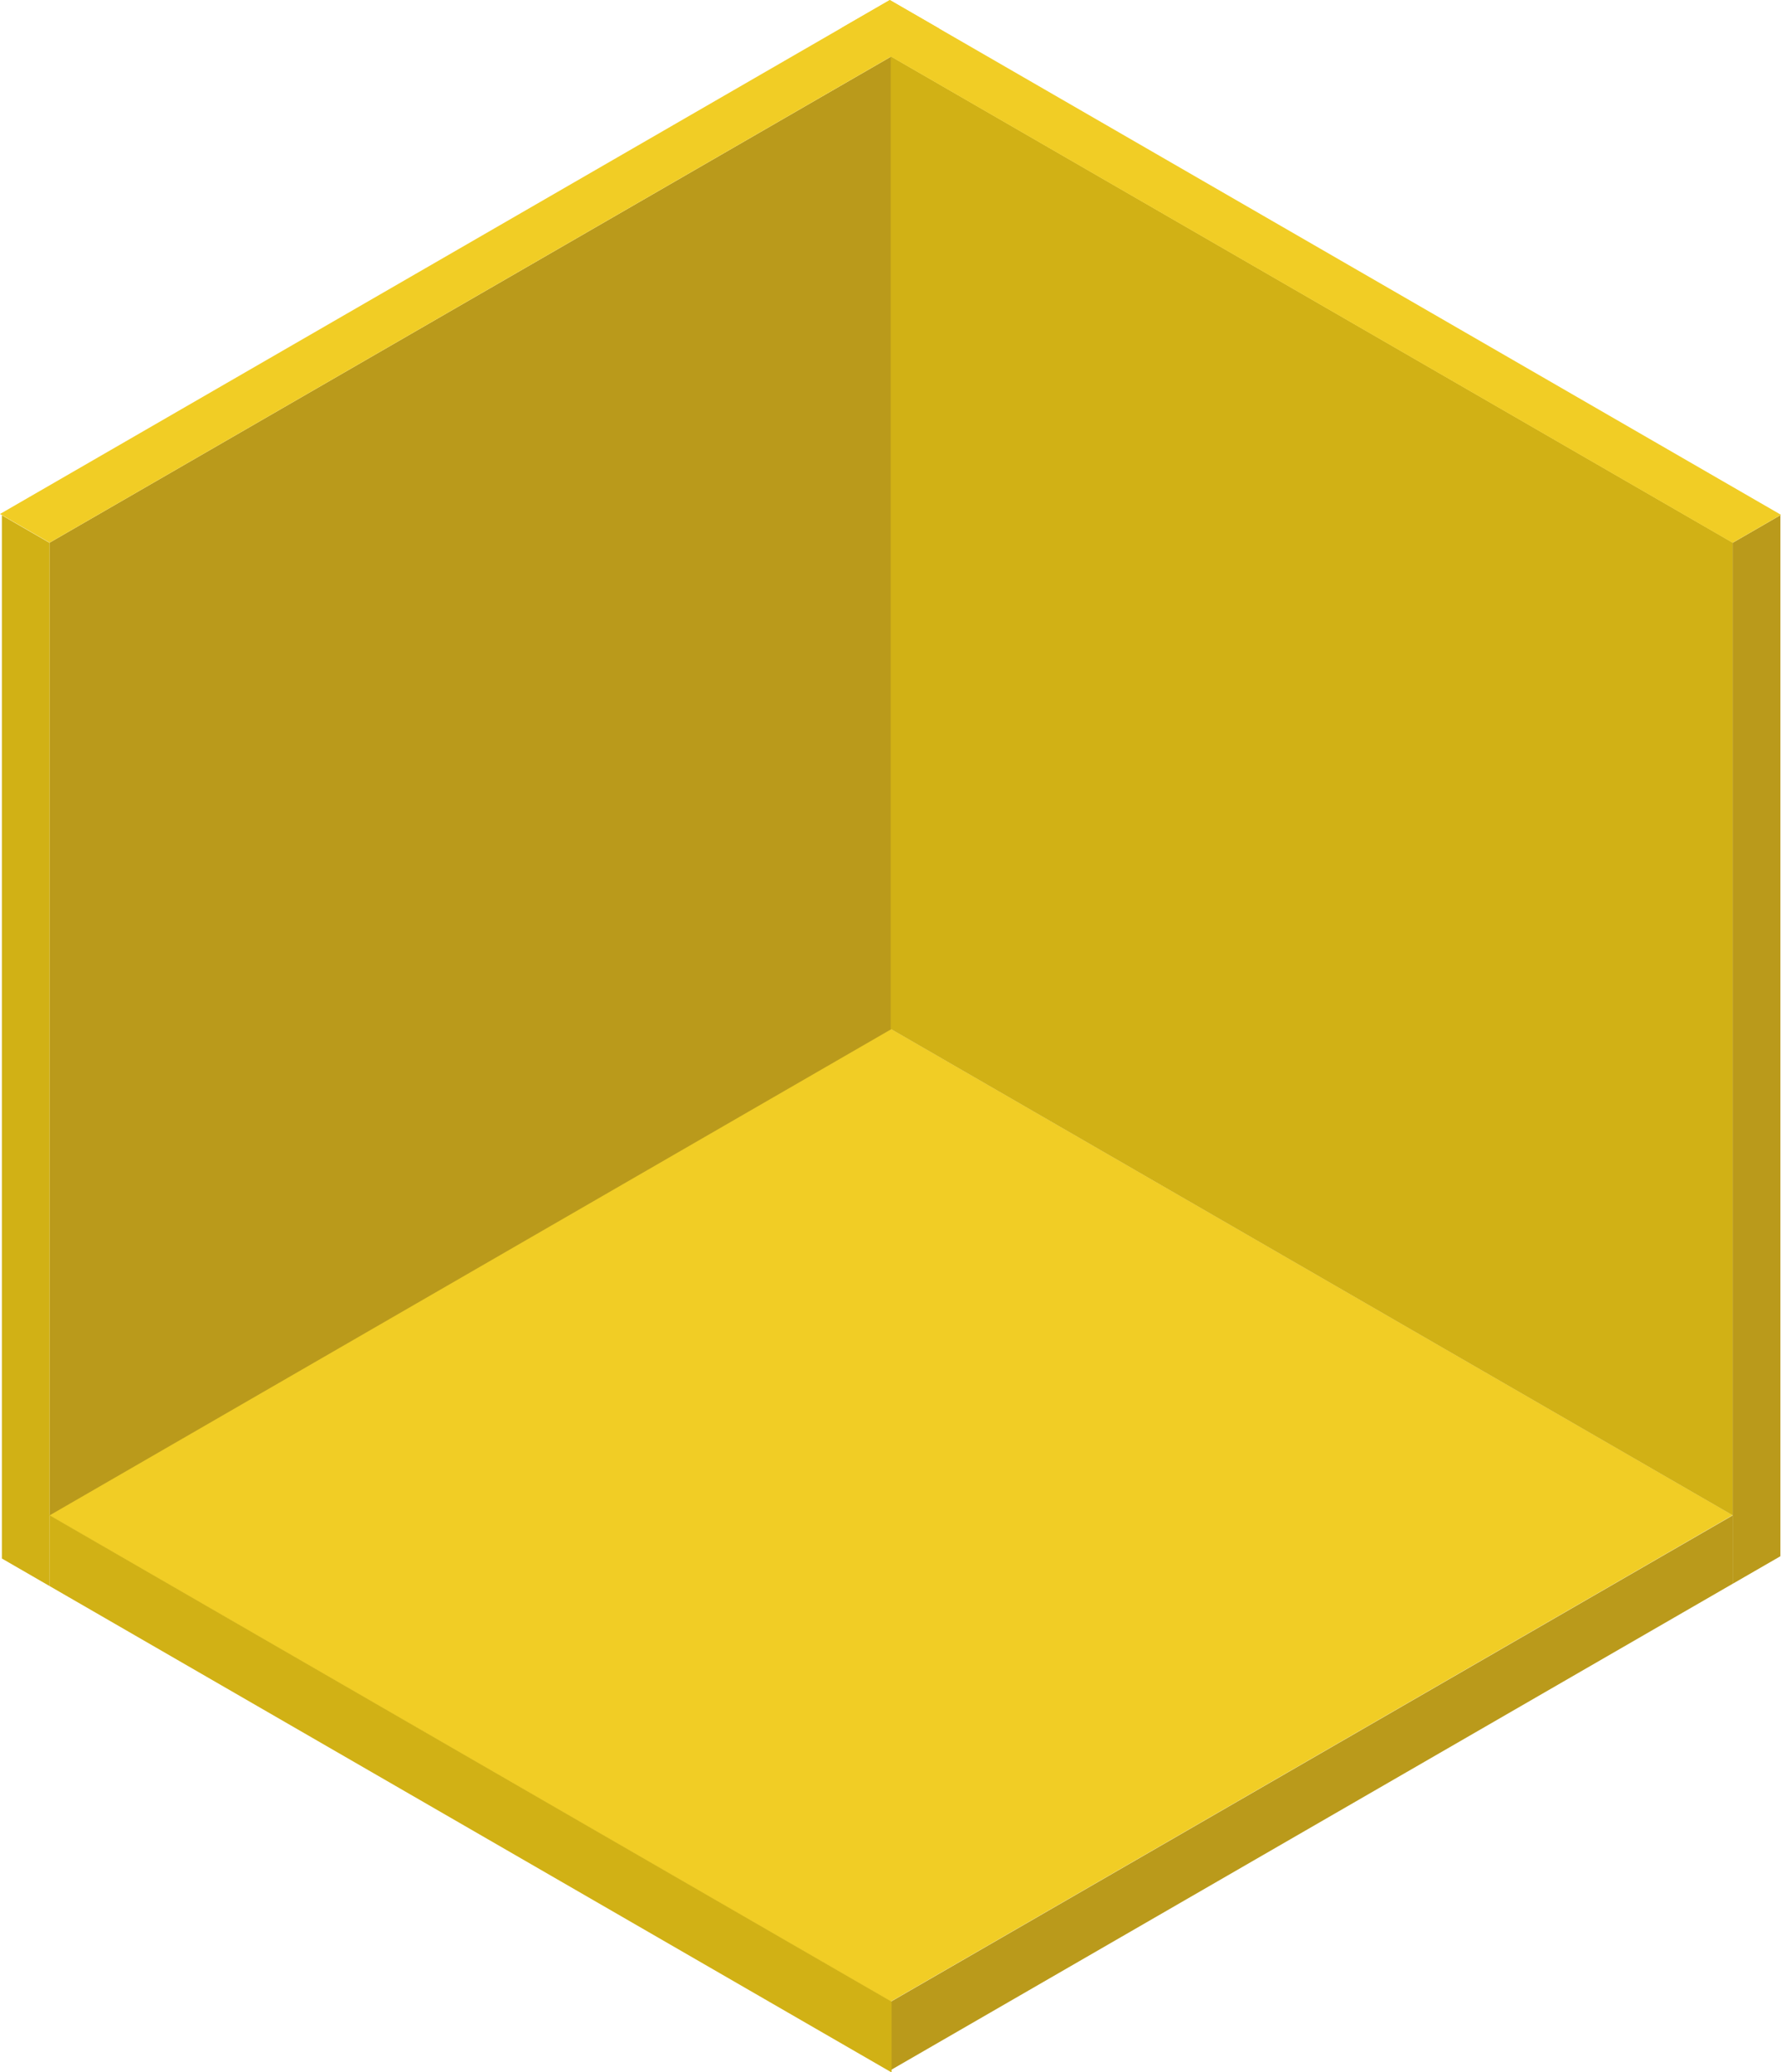 <?xml version="1.0" encoding="UTF-8"?><svg xmlns="http://www.w3.org/2000/svg" xmlns:xlink="http://www.w3.org/1999/xlink" height="658.0" preserveAspectRatio="xMidYMid meet" version="1.0" viewBox="0.0 0.0 565.8 658.0" width="565.8" zoomAndPan="magnify"><defs><clipPath id="a"><path d="M 15 481 L 284 481 L 284 658.051 L 15 658.051 Z M 15 481"/></clipPath><clipPath id="b"><path d="M 550 163 L 565.789 163 L 565.789 503 L 550 503 Z M 550 163"/></clipPath><clipPath id="c"><path d="M 267 0 L 565.789 0 L 565.789 173 L 267 173 Z M 267 0"/></clipPath></defs><g><g id="change1_1"><path d="M 282.98 635.539 L 15.508 481.113 L 282.977 326.688 L 550.449 481.113 L 282.98 635.539" fill="#f1cd25" fill-rule="evenodd"/></g><g id="change2_1"><path d="M 283.242 326.738 L 15.77 481.164 L 15.77 172.312 L 283.242 17.887 L 283.242 326.738" fill="#ba9a1b" fill-rule="evenodd"/></g><g id="change3_1"><path d="M 550.441 481.141 L 282.969 326.715 L 282.969 17.863 L 550.441 172.289 L 550.441 481.141" fill="#d1b115" fill-rule="evenodd"/></g><g id="change2_2"><path d="M 550.441 502.891 L 282.969 657.312 L 282.969 635.609 L 550.441 481.188 L 550.441 502.891" fill="#ba9a1b" fill-rule="evenodd"/></g><g clip-path="url(#a)" id="change3_3"><path d="M 283.242 658.051 L 15.77 503.625 L 15.77 481.145 L 283.242 635.57 L 283.242 658.051" fill="#d1b115" fill-rule="evenodd"/></g><g clip-path="url(#b)" id="change2_3"><path d="M 565.609 494.145 L 550.434 502.902 L 550.434 172.355 L 565.609 163.594 L 565.609 494.145" fill="#ba9a1b" fill-rule="evenodd"/></g><g id="change3_2"><path d="M 0.598 494.867 L 15.773 503.629 L 15.773 172.383 L 0.598 163.621 L 0.598 494.867" fill="#d1b115" fill-rule="evenodd"/></g><g clip-path="url(#c)" id="change1_3"><path d="M 550.426 172.34 L 267.324 8.887 L 282.695 0.016 L 565.797 163.465 L 550.426 172.34" fill="#f1cd25" fill-rule="evenodd"/></g><g id="change1_2"><path d="M 15.758 172.309 L 0 163.207 L 282.668 0.004 L 298.426 9.102 L 15.758 172.309" fill="#f1cd25" fill-rule="evenodd"/></g></g></svg>